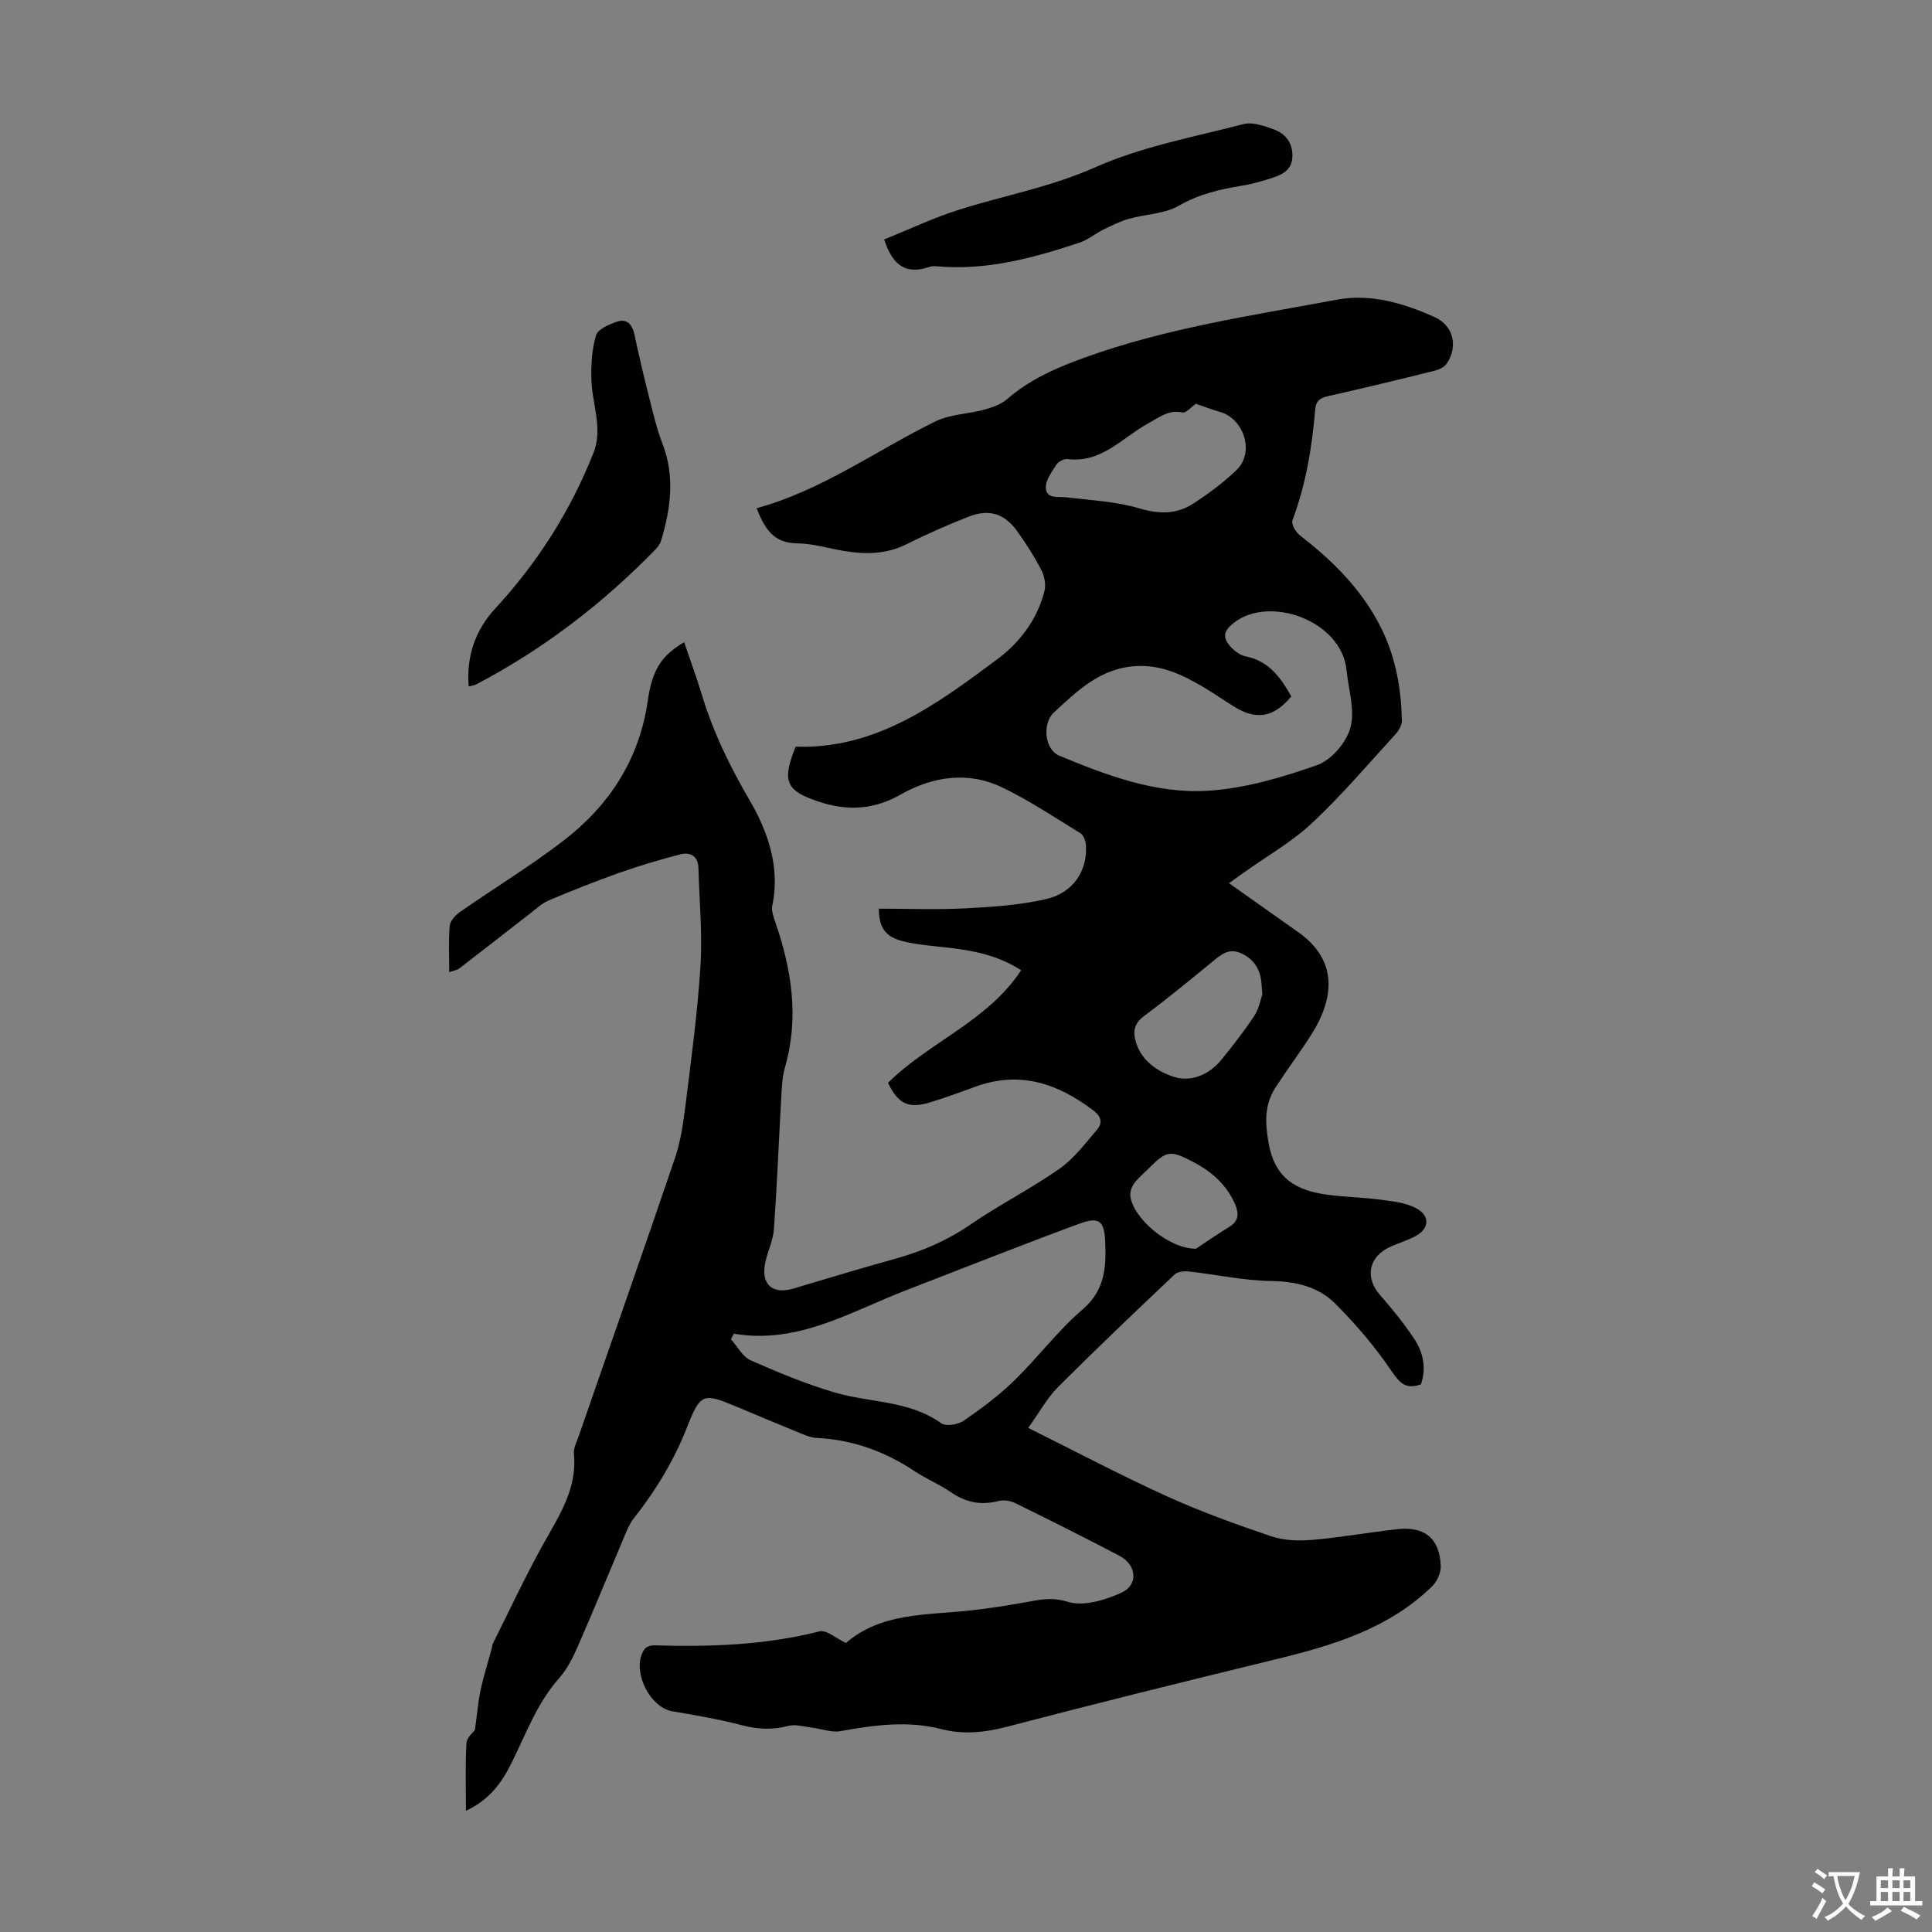 <svg enable-background="new 0 0 400 400" viewBox="0 0 400 400" xmlns="http://www.w3.org/2000/svg"><rect x="0" y="0" width="400" height="400" fill="#808080" stroke="none"/><g fill="#010102"><path d="m175.14 340.16c7.25-6.27 16.57-5.75 25.53-6.71 4-.43 7.98-1.05 11.93-1.77 2.83-.52 5.22-1.04 8.43-.05 3.26 1.01 7.76-.33 11.15-1.88 3.57-1.63 3.16-5.76-.4-7.63-7.12-3.75-14.33-7.35-21.55-10.9-1.02-.5-2.45-.73-3.52-.45-3.62.94-6.75.29-9.81-1.81-2.39-1.64-5.13-2.76-7.55-4.37-6.18-4.12-12.89-6.53-20.34-6.89-1.08-.05-2.17-.5-3.2-.92-4.45-1.81-8.88-3.69-13.32-5.54-6.83-2.85-7.45-2.89-10.21 4.17-2.73 6.98-6.52 13.19-11.11 19.01-.75.95-1.24 2.12-1.72 3.24-3.27 7.72-6.44 15.48-9.8 23.16-1.02 2.33-2.2 4.73-3.86 6.6-4.65 5.22-6.93 11.68-9.97 17.76-2.02 4.05-4.63 7.55-9.35 9.72 0-4.93-.16-9.48.11-14.01.07-1.18 1.45-2.29 1.75-2.73.44-3.18.64-5.74 1.17-8.23.63-2.94 1.55-5.82 2.34-8.72.09-.32.08-.69.23-.98 3.45-6.88 6.69-13.87 10.43-20.58 3.28-5.88 7.03-11.44 6.32-18.66-.11-1.14.55-2.37.95-3.53 6.66-19.21 13.41-38.4 19.96-57.65 1.13-3.33 1.68-6.91 2.12-10.42 1.21-9.75 2.55-19.5 3.17-29.3.43-6.75-.23-13.58-.42-20.37-.07-2.52-1.69-3.37-3.82-2.82-4.2 1.1-8.37 2.33-12.46 3.77-4.95 1.75-9.83 3.7-14.67 5.73-1.38.58-2.56 1.69-3.77 2.63-4.93 3.81-9.82 7.66-14.76 11.46-.49.37-1.19.46-2.11.79 0-3.4-.18-6.53.1-9.62.1-1.03 1.21-2.21 2.17-2.88 7.06-4.92 14.45-9.41 21.27-14.64 9.56-7.33 15.82-16.86 17.57-29.1.93-6.5 2.96-9.4 7.53-12.07 1.22 3.61 2.52 7.11 3.6 10.68 2.36 7.83 5.83 14.98 10 22.12 3.63 6.22 6.35 13.74 4.65 21.68-.23 1.07.24 2.37.63 3.48 3.38 9.85 4.96 19.78 1.98 30.08-.61 2.11-.65 4.41-.78 6.63-.51 8.93-.86 17.86-1.49 26.78-.16 2.3-1.24 4.52-1.76 6.8-1.05 4.59 1.33 6.87 5.75 5.57 6.97-2.05 13.92-4.2 20.92-6.12 5.64-1.55 10.87-3.78 15.75-7.13 5.98-4.11 12.53-7.41 18.47-11.57 3.02-2.12 5.36-5.28 7.8-8.14 1.13-1.33.85-2.67-.79-3.91-7.37-5.61-15.25-8.28-24.41-4.94-3.15 1.15-6.3 2.31-9.5 3.28-4.4 1.33-6.54.26-8.62-4.07 8.47-8.43 20.58-12.7 27.57-23.31-4.64-2.99-9.5-4-14.5-4.6-3.32-.4-6.71-.61-9.94-1.4-3.77-.92-5-2.93-5.03-6.75 5.99 0 12 .24 17.98-.07 5.56-.29 11.2-.67 16.6-1.9 5.64-1.28 8.6-5.81 8.31-11.09-.05-.88-.45-2.12-1.1-2.52-5.31-3.28-10.55-6.77-16.15-9.48-7.17-3.46-14.46-2.35-21.21 1.48-5.47 3.1-10.97 3.38-16.8 1.45-6.88-2.28-7.76-4.21-4.85-11.41 16.65.56 29.23-8.78 41.74-18.1 4.75-3.54 8.26-8.24 9.77-14.09.34-1.31.02-3.07-.61-4.31-1.43-2.77-3.12-5.43-4.93-7.98-2.71-3.81-5.89-4.82-10.24-3.11-4.34 1.71-8.62 3.6-12.79 5.68-4.14 2.07-8.38 2.13-12.75 1.42-3.31-.53-6.61-1.58-9.92-1.61-4.9-.05-6.7-3.08-8.35-7.27 13.56-3.7 24.74-11.95 37.03-17.98 3.02-1.48 6.73-1.51 10.07-2.42 1.66-.46 3.48-1.08 4.74-2.17 4.73-4.12 10.22-6.5 16.08-8.62 16.95-6.13 34.68-8.71 52.24-11.99 6.94-1.3 13.82.73 20.21 3.61 3.93 1.77 4.91 6.09 2.49 9.66-.52.78-1.74 1.27-2.73 1.51-7.27 1.8-14.55 3.56-21.86 5.21-1.65.37-2.47.96-2.62 2.77-.66 7.82-1.93 15.51-4.71 22.92-.28.76.65 2.42 1.48 3.07 6.99 5.4 13.11 11.48 17.04 19.55 2.9 5.97 3.99 12.3 4.14 18.84.02.95-.65 2.1-1.34 2.85-5.67 6.19-11.12 12.63-17.24 18.35-4.2 3.94-9.36 6.86-14.09 10.24-1.07.77-2.14 1.53-3.13 2.23 4.93 3.49 9.67 6.83 14.4 10.19 8.01 5.69 7.59 13.41 2.61 21.22-2.34 3.68-4.97 7.17-7.34 10.83s-2.24 7.34-1.43 11.75c1.34 7.31 5.86 9.65 12.1 10.51 3.65.5 7.36.54 11.01 1.03 2.51.33 5.2.61 7.37 1.75 3.06 1.61 2.76 4.39-.34 5.93-1.6.79-3.31 1.34-4.94 2.06-4.53 2-5.37 6.38-2.16 10.01 2.51 2.84 4.9 5.83 7.01 8.97 1.93 2.86 2.61 6.13 1.45 9.52-3.04 1.07-4.34-.17-6.08-2.74-3.4-5.04-7.42-9.75-11.73-14.04-3.49-3.47-8.13-4.54-13.25-4.62-5.66-.09-11.29-1.34-16.94-1.97-.98-.11-2.35.01-2.99.61-8.13 7.69-16.24 15.41-24.15 23.32-2.25 2.25-3.81 5.17-6.17 8.45 9.9 4.92 19.16 9.82 28.69 14.15 7.01 3.18 14.29 5.81 21.59 8.28 2.62.89 5.67 1 8.47.76 5.9-.5 11.75-1.56 17.65-2.22 5.72-.64 8.82 1.94 9.01 7.66.05 1.4-.79 3.21-1.82 4.21-9.03 8.78-20.57 12.21-32.41 15.09-18.57 4.52-37.12 9.11-55.6 13.95-4.58 1.2-9.03 1.65-13.52.49-7.05-1.81-13.95-.84-20.93.41-1.91.34-4.02-.51-6.05-.75-1.59-.19-3.31-.72-4.78-.33-3.25.86-6.28.72-9.53-.13-4.75-1.24-9.61-2.07-14.45-2.9-4.88-.83-8.59-8.82-5.78-12.83.35-.5 1.28-.84 1.93-.82 11.56.34 23.03-.02 34.34-2.9 1.45-.33 3.47 1.49 5.45 2.41zm-23.2-64.03c-.2.38-.41.76-.61 1.14 1.34 1.49 2.4 3.62 4.08 4.36 5.69 2.52 11.48 4.93 17.44 6.68 7.32 2.14 15.37 1.6 22.02 6.36.97.69 3.47.28 4.64-.52 3.67-2.52 7.28-5.21 10.46-8.3 4.89-4.76 9.02-10.34 14.18-14.75 4.72-4.04 4.89-8.97 4.66-14.18-.18-4.19-1.34-5.04-5.3-3.58-12.04 4.44-23.98 9.18-35.95 13.81-11.49 4.43-22.36 11.22-35.62 8.98zm115.41-131.96c-3.55 4.32-7.13 5.01-11.71 2.21-2.2-1.34-4.3-2.84-6.51-4.14-4.17-2.44-8.37-4.52-13.5-4.35-7.57.24-12.44 5-17.45 9.64-2.42 2.24-1.92 7.66 1.1 8.91 9.84 4.09 20.02 7.93 30.74 7.28 7.66-.47 15.37-2.74 22.67-5.31 2.94-1.04 6.07-4.69 6.9-7.75.98-3.63-.4-7.9-.8-11.89-1.03-10.31-16.01-15.6-23.34-9.82-2.07 1.63-2.31 2.89-.98 4.58.84 1.06 2.19 2.12 3.47 2.37 4.8.97 7.23 4.42 9.41 8.27zm-19.75-60.57c-1.05.72-2.06 1.95-2.76 1.8-2.9-.63-4.84 1.02-7.09 2.24-5.35 2.91-9.63 8.28-16.71 7.41-.74-.09-1.91.51-2.32 1.15-.96 1.5-2.29 3.27-2.18 4.85.15 2.33 2.57 1.71 4.29 1.92 5.07.62 10.28.85 15.12 2.3 4.14 1.24 7.74 1.19 11.17-1.05 3.16-2.06 6.25-4.35 8.95-6.97 3.7-3.6 1.5-10.56-3.49-11.97-1.81-.52-3.58-1.21-4.98-1.68zm13.76 122.27c-.12-1.43-.15-1.99-.21-2.54-.3-2.75-1.56-4.77-4.18-5.96-2.56-1.16-4.16.27-5.93 1.72-4.66 3.81-9.31 7.65-14.14 11.24-2.1 1.56-2.39 3.22-1.71 5.46 1.2 3.95 4.58 6.1 7.84 7.16 3.51 1.15 7.31-.42 9.84-3.54 2.39-2.94 4.74-5.93 6.82-9.09.99-1.51 1.31-3.45 1.67-4.45zm-13.76 52.67c1.7-1.12 4.22-2.89 6.84-4.48 2.1-1.27 2.1-2.85 1.23-4.83-1.81-4.1-5.01-6.8-8.87-8.79-4.57-2.36-5.31-2.19-8.94 1.44-1.03 1.03-2.18 1.96-3.04 3.12-.52.7-.89 1.78-.79 2.63.51 4.51 7.83 10.9 13.57 10.91z"/><path d="m97.04 142.13c-.54-6.47 1.51-11.84 5.55-16.21 8.76-9.49 15.53-20.18 20.28-32.14 2.01-5.06-.29-10.14-.43-15.22-.08-3.05.09-6.24.96-9.12.38-1.28 2.66-2.26 4.27-2.82 2.07-.72 3.22.49 3.68 2.61.93 4.36 1.94 8.7 3.04 13.02.82 3.24 1.58 6.53 2.78 9.64 2.6 6.77 1.7 13.41-.3 20.05-.21.7-.73 1.37-1.25 1.91-10.94 11.21-23.23 20.63-37.14 27.9-.3.14-.64.16-1.44.38z"/><path d="m183.06 49.57c5.17-2.08 10.27-4.51 15.61-6.19 9.31-2.93 18.87-4.65 28-8.71 9.69-4.31 20.44-6.3 30.81-8.98 1.84-.47 4.17.35 6.11 1.05 2.47.88 4.04 2.7 3.99 5.58-.04 2.8-2 3.81-4.18 4.51-2.01.65-4.06 1.26-6.13 1.59-4.64.75-9.04 1.77-13.27 4.2-2.95 1.69-6.83 1.71-10.23 2.67-1.85.52-3.61 1.4-5.34 2.25-1.67.82-3.15 2.1-4.88 2.68-9.57 3.18-19.26 5.83-29.52 4.92-.55-.05-1.15-.05-1.66.13-4.56 1.57-7.5-.04-9.31-5.7z"/></g><path d="m377.9 391.2c-.2.3-.4.5-.6.8-.7-.6-1.4-1-2.2-1.5.2-.3.4-.5.5-.8.6.4 1.4.8 2.3 1.5zm-1.8 6.1c-.2-.2-.5-.4-.9-.6.4-.6.8-1.2 1.2-1.9s.7-1.3.9-1.9c.3.3.5.5.8.7-.7 1.3-1.4 2.6-2 3.7zm2.2-9c-.3.3-.5.5-.6.8-.6-.6-1.3-1.1-2-1.5.3-.3.5-.5.6-.7.6.5 1.3.9 2 1.4zm.3.2v-.9h2 4.5c-.3 1.3-.6 2.5-1 3.6s-.9 2.1-1.4 3c.4.5 1 1 1.6 1.4s1.2.8 1.9 1.1c-.3.2-.5.4-.8.8-.4-.3-1-.7-1.6-1.2s-1.2-1.1-1.6-1.6c-.5.6-1.1 1.1-1.7 1.6s-1.4.9-2.1 1.4c-.1-.3-.3-.5-.7-.8.6-.2 1.2-.5 1.9-1s1.4-1.1 2-1.8c-.5-.8-.9-1.6-1.2-2.5s-.6-2-.8-3.2c-.4.1-.7.1-1 .1zm2.5 2.7c.3 1 .7 1.7 1 2.2.3-.5.6-1.1 1-2s.6-1.9.9-3h-3.2-.4c.1.9.3 1.8.7 2.8z" fill="#fcfbfa"/><path d="m396.5 388.5v1.5 3.6h1.5v.9c-.4 0-1 0-1.7 0h-7.9c-.5 0-.9 0-1.2 0v-.9h1.3v-3.5c0-.7 0-1.2 0-1.6h2.4c0-.8 0-1.4 0-1.7h1c0 .3-.1.8-.1 1.7h1.5c0-.8 0-1.4 0-1.7h1c0 .3-.1.9-.1 1.7zm-8.2 9.2c-.2-.3-.5-.5-.8-.8.8-.3 1.4-.6 1.9-.9s1-.7 1.4-1.1c.3.3.6.5.9.8-1.6 1-2.8 1.6-3.4 2zm2.6-6.8v-1.6h-1.5v1.6zm0 2.7v-1.9h-1.5v1.9zm2.4-2.7v-1.6h-1.5v1.6zm0 2.7v-1.9h-1.5v1.9zm.2 2 .7-.8c.4.2.9.5 1.6.8s1.3.7 1.8 1c-.3.3-.5.5-.8.8-.4-.3-1.5-1-3.3-1.8zm2-4.7v-1.6h-1.4v1.6zm0 2.7v-1.9h-1.4v1.9z" fill="#fcfbfa"/></svg>